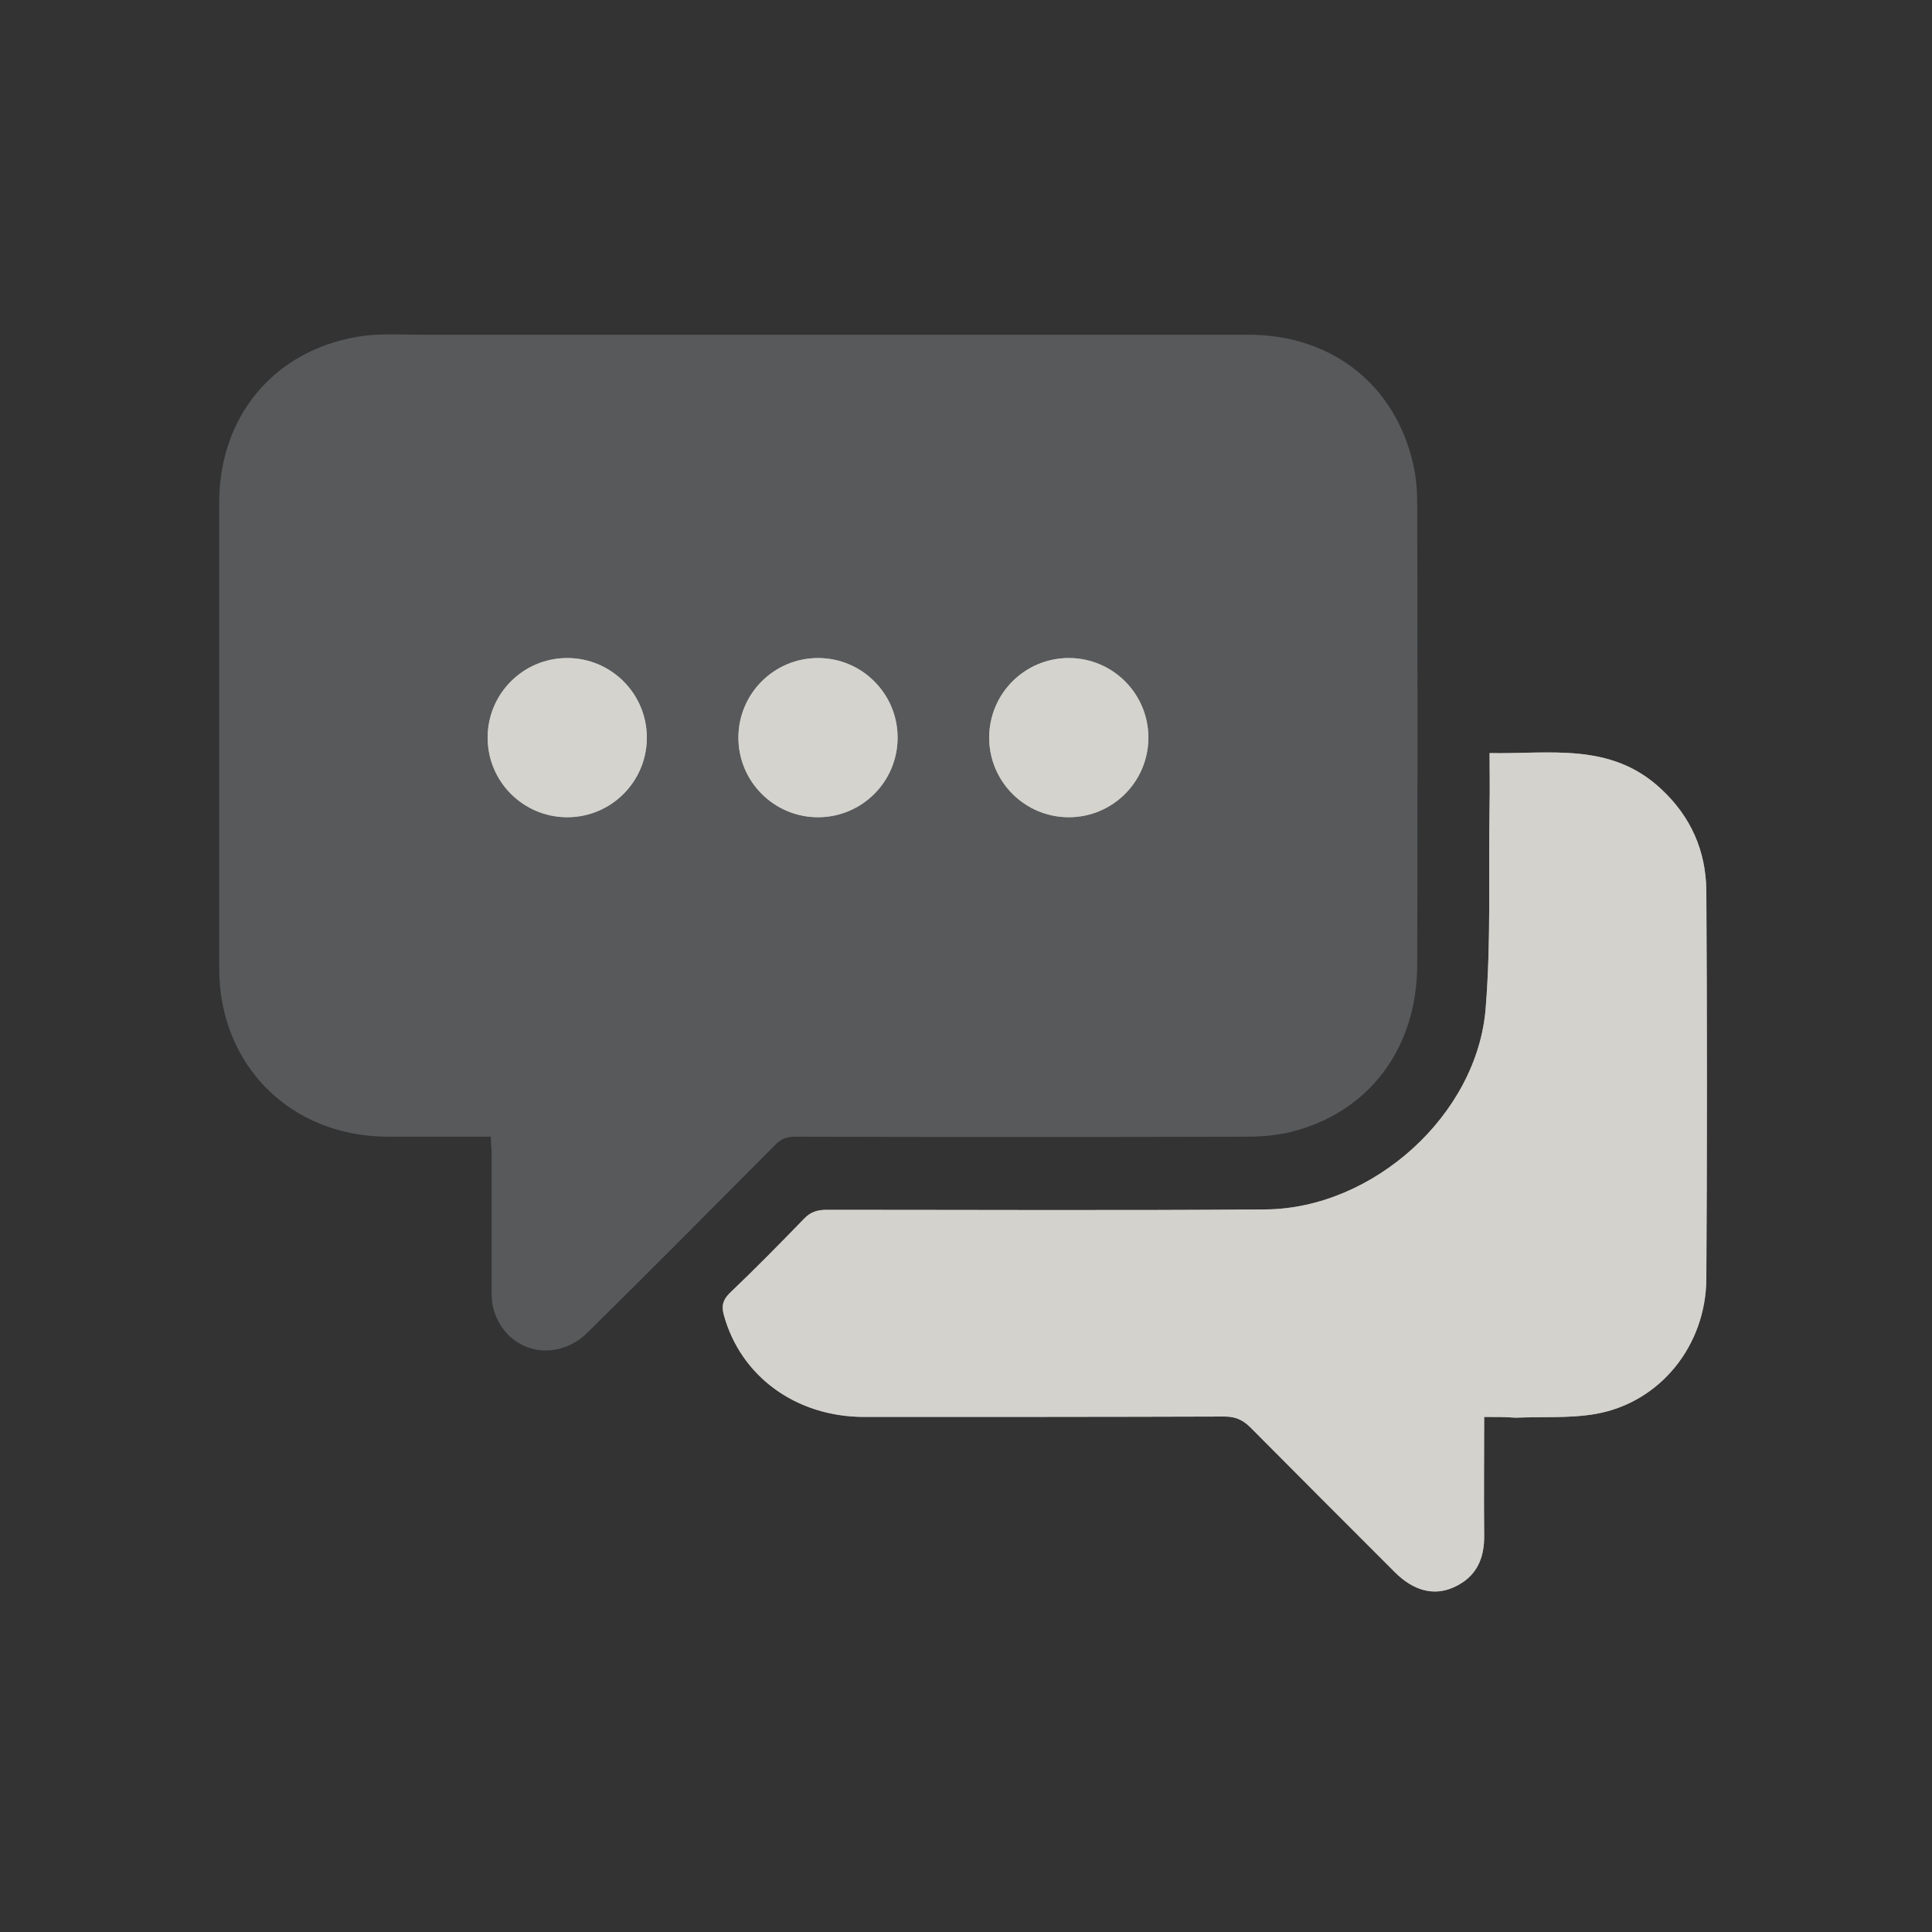 <?xml version="1.0" encoding="utf-8"?>
<!-- Generator: Adobe Illustrator 27.4.1, SVG Export Plug-In . SVG Version: 6.00 Build 0)  -->
<svg version="1.1" id="Layer_1" xmlns="http://www.w3.org/2000/svg" xmlns:xlink="http://www.w3.org/1999/xlink" x="0px" y="0px"
	 viewBox="0 0 500 500" style="enable-background:new 0 0 500 500;" xml:space="preserve">
<rect x="0" y="0" width="500" height="500" fill="#333333" stroke="none"/>
<style type="text/css">
	.st0{fill:#57595B;stroke:#57595B;stroke-width:3.15;stroke-miterlimit:10;}
	.st1{fill:#FFFFFF;}
	.st2{opacity:0.52;fill:#ADAA9F;enable-background:new    ;}
	.st3{opacity:0.52;}
	.st4{fill:#ADAA9F;}
</style>
<g>
	<g>
		<path class="st0" d="M128.6,292.6c-9.8,0-19.1,0-28.3,0c-24.3-0.1-42-17.8-42-42c0-40.2,0-80.3,0-120.5
			c0-21.4,13.4-37.8,34.5-41.4c5.2-0.9,10.7-0.5,16.1-0.5c71.4,0,142.8,0,214.2,0c20.8,0,36.6,12.4,41.1,32.3c0.8,3.4,1,6.9,1,10.4
			c0.1,39.5,0.1,79.1,0,118.6c0,21.2-12.1,37.2-31.8,42c-3.5,0.8-7.2,1.1-10.7,1.1c-38.9,0.1-77.9,0.1-116.8,0
			c-2.7,0-4.6,0.7-6.5,2.7c-16.1,16.2-32.2,32.4-48.4,48.4c-7.4,7.3-18.5,4.8-21.6-4.8c-0.6-1.7-0.6-3.7-0.6-5.5c0-12,0-23.9,0-35.9
			C128.6,296,128.6,294.5,128.6,292.6z"/>
		<path class="st1" d="M384.1,366.7c0,10.7-0.1,20.6,0,30.6c0.1,6.2-2.1,10.9-7.9,13.5c-5.1,2.3-10.4,0.9-15.2-3.9
			c-12.4-12.4-24.9-24.9-37.3-37.4c-2-2-3.9-2.9-6.8-2.9c-31.1,0.1-62.2,0.1-93.2,0.1c-17.8,0-32.1-10.6-36.4-26.5
			c-0.6-2.3-0.2-3.8,1.5-5.5c6.6-6.3,13-12.8,19.3-19.3c1.7-1.8,3.5-2.3,5.9-2.3c37.8,0,75.6,0.2,113.5-0.1
			c27.8-0.2,54.9-24.5,57-52.2c1.4-17.4,0.7-34.9,1-52.3c0.1-4.4,0-8.7,0-13.6c15.5,0.3,31.3-2.9,44.3,9.2
			c7.8,7.2,11.7,16.1,11.8,26.5c0.2,33.4,0.2,66.9,0,100.3c-0.1,17.3-11.9,32-28.5,35c-6.8,1.2-13.9,0.7-20.9,1
			C389.7,366.7,387.1,366.7,384.1,366.7z"/>
	</g>
</g>
<path class="st2" d="M384.1,366.7c0,10.7-0.1,20.6,0,30.6c0.1,6.2-2.1,10.9-7.9,13.5c-5.1,2.3-10.4,0.9-15.2-3.9
	c-12.4-12.4-24.9-24.9-37.3-37.4c-2-2-3.9-2.9-6.8-2.9c-31.1,0.1-62.2,0.1-93.2,0.1c-17.8,0-32.1-10.6-36.4-26.5
	c-0.6-2.3-0.2-3.8,1.5-5.5c6.6-6.3,13-12.8,19.3-19.3c1.7-1.8,3.5-2.3,5.9-2.3c37.8,0,75.6,0.2,113.5-0.1
	c27.8-0.2,54.9-24.5,57-52.2c1.4-17.4,0.7-34.9,1-52.3c0.1-4.4,0-8.7,0-13.6c15.5,0.3,31.3-2.9,44.3,9.2
	c7.8,7.2,11.7,16.1,11.8,26.5c0.2,33.4,0.2,66.9,0,100.3c-0.1,17.3-11.9,32-28.5,35c-6.8,1.2-13.9,0.7-20.9,1
	C389.7,366.7,387.1,366.7,384.1,366.7z"/>
<g>
	<circle class="st1" cx="146.8" cy="190.9" r="20.6"/>
	<circle class="st1" cx="211.7" cy="190.9" r="20.6"/>
	<circle class="st1" cx="276.6" cy="190.9" r="20.6"/>
</g>
<g class="st3">
	<circle class="st4" cx="146.8" cy="190.9" r="20.6"/>
	<circle class="st4" cx="211.7" cy="190.9" r="20.6"/>
	<circle class="st4" cx="276.6" cy="190.9" r="20.6"/>
</g>
</svg>
